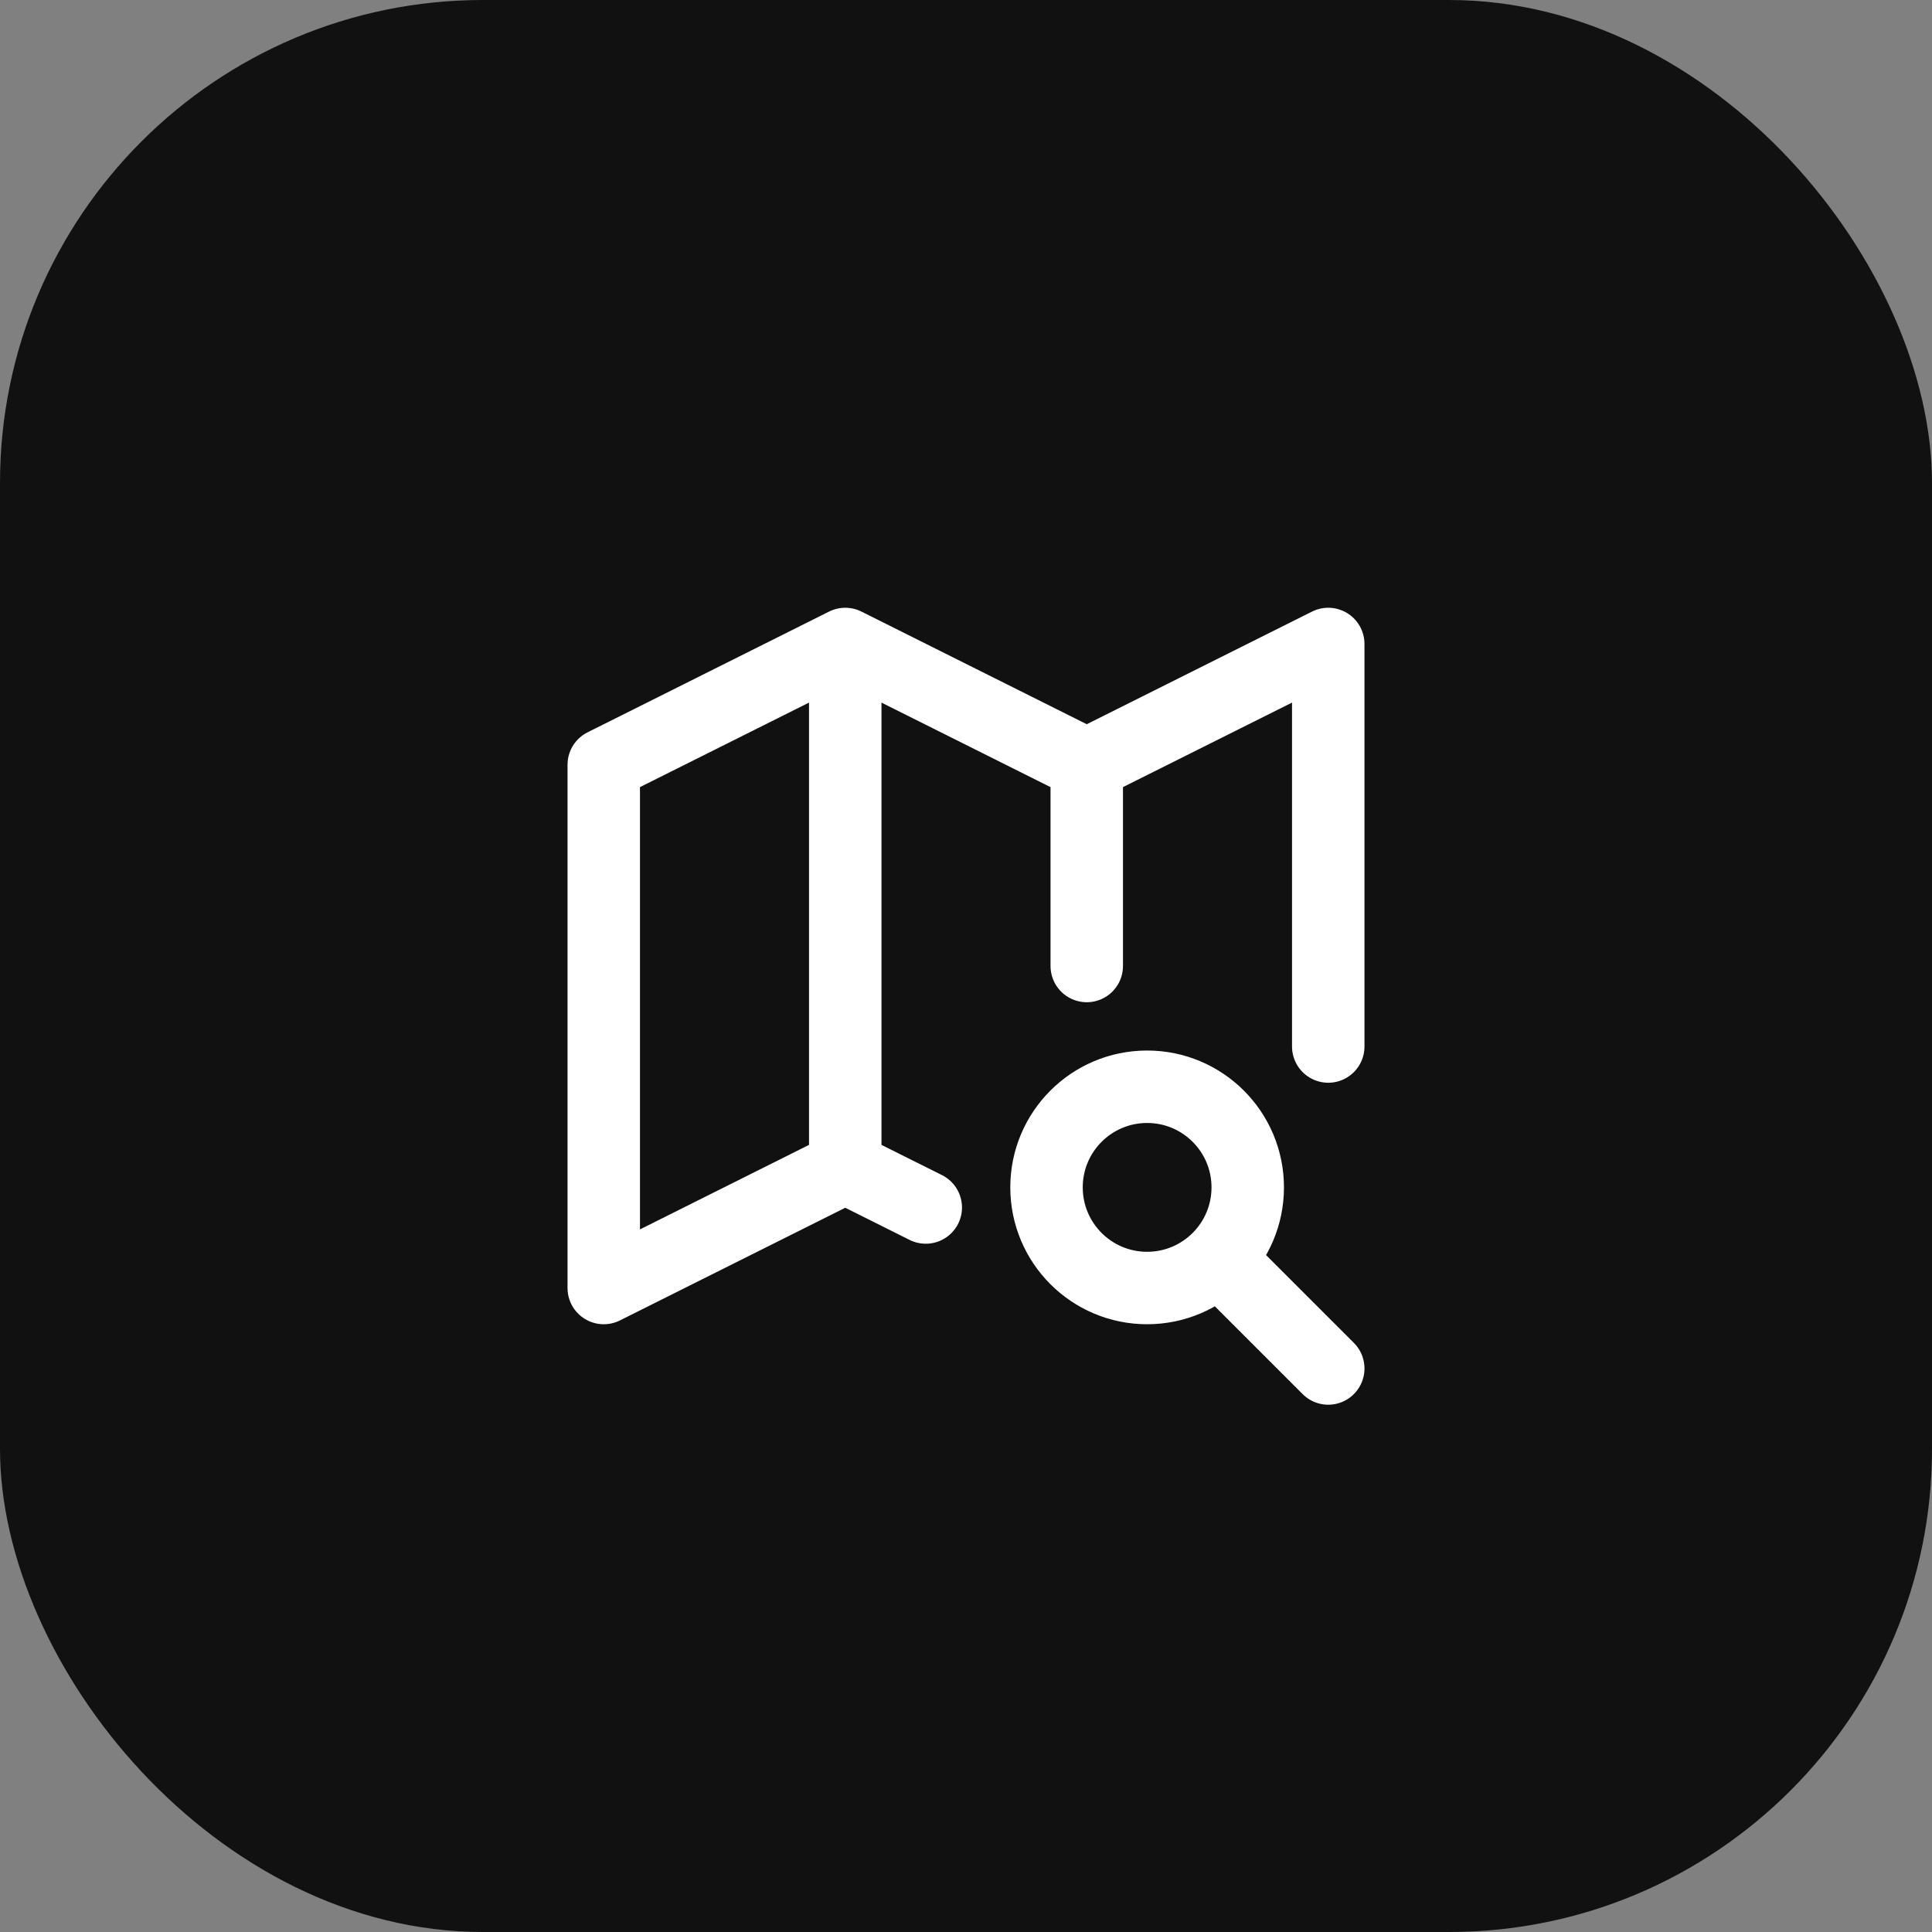 <?xml version="1.0" encoding="UTF-8"?> <svg xmlns="http://www.w3.org/2000/svg" width="40" height="40" viewBox="0 0 40 40" fill="none"><rect x="0" y="0" width="40" height="40" fill="#808080" stroke="none"/><rect width="40" height="40" rx="10" fill="#111111"></rect><path d="M19.167 25L17.5 24.167M17.5 24.167L12.5 26.667V15.833L17.5 13.333M17.5 24.167V13.333M17.5 13.333L22.5 15.833M22.5 15.833L27.5 13.333V21.667M22.5 15.833V20M25.417 26.25L27.5 28.333M25.833 24.583C25.833 25.734 24.901 26.667 23.75 26.667C22.599 26.667 21.667 25.734 21.667 24.583C21.667 23.433 22.599 22.5 23.75 22.5C24.901 22.5 25.833 23.433 25.833 24.583Z" stroke="white" stroke-width="1.5" stroke-linecap="round" stroke-linejoin="round"></path></svg> 